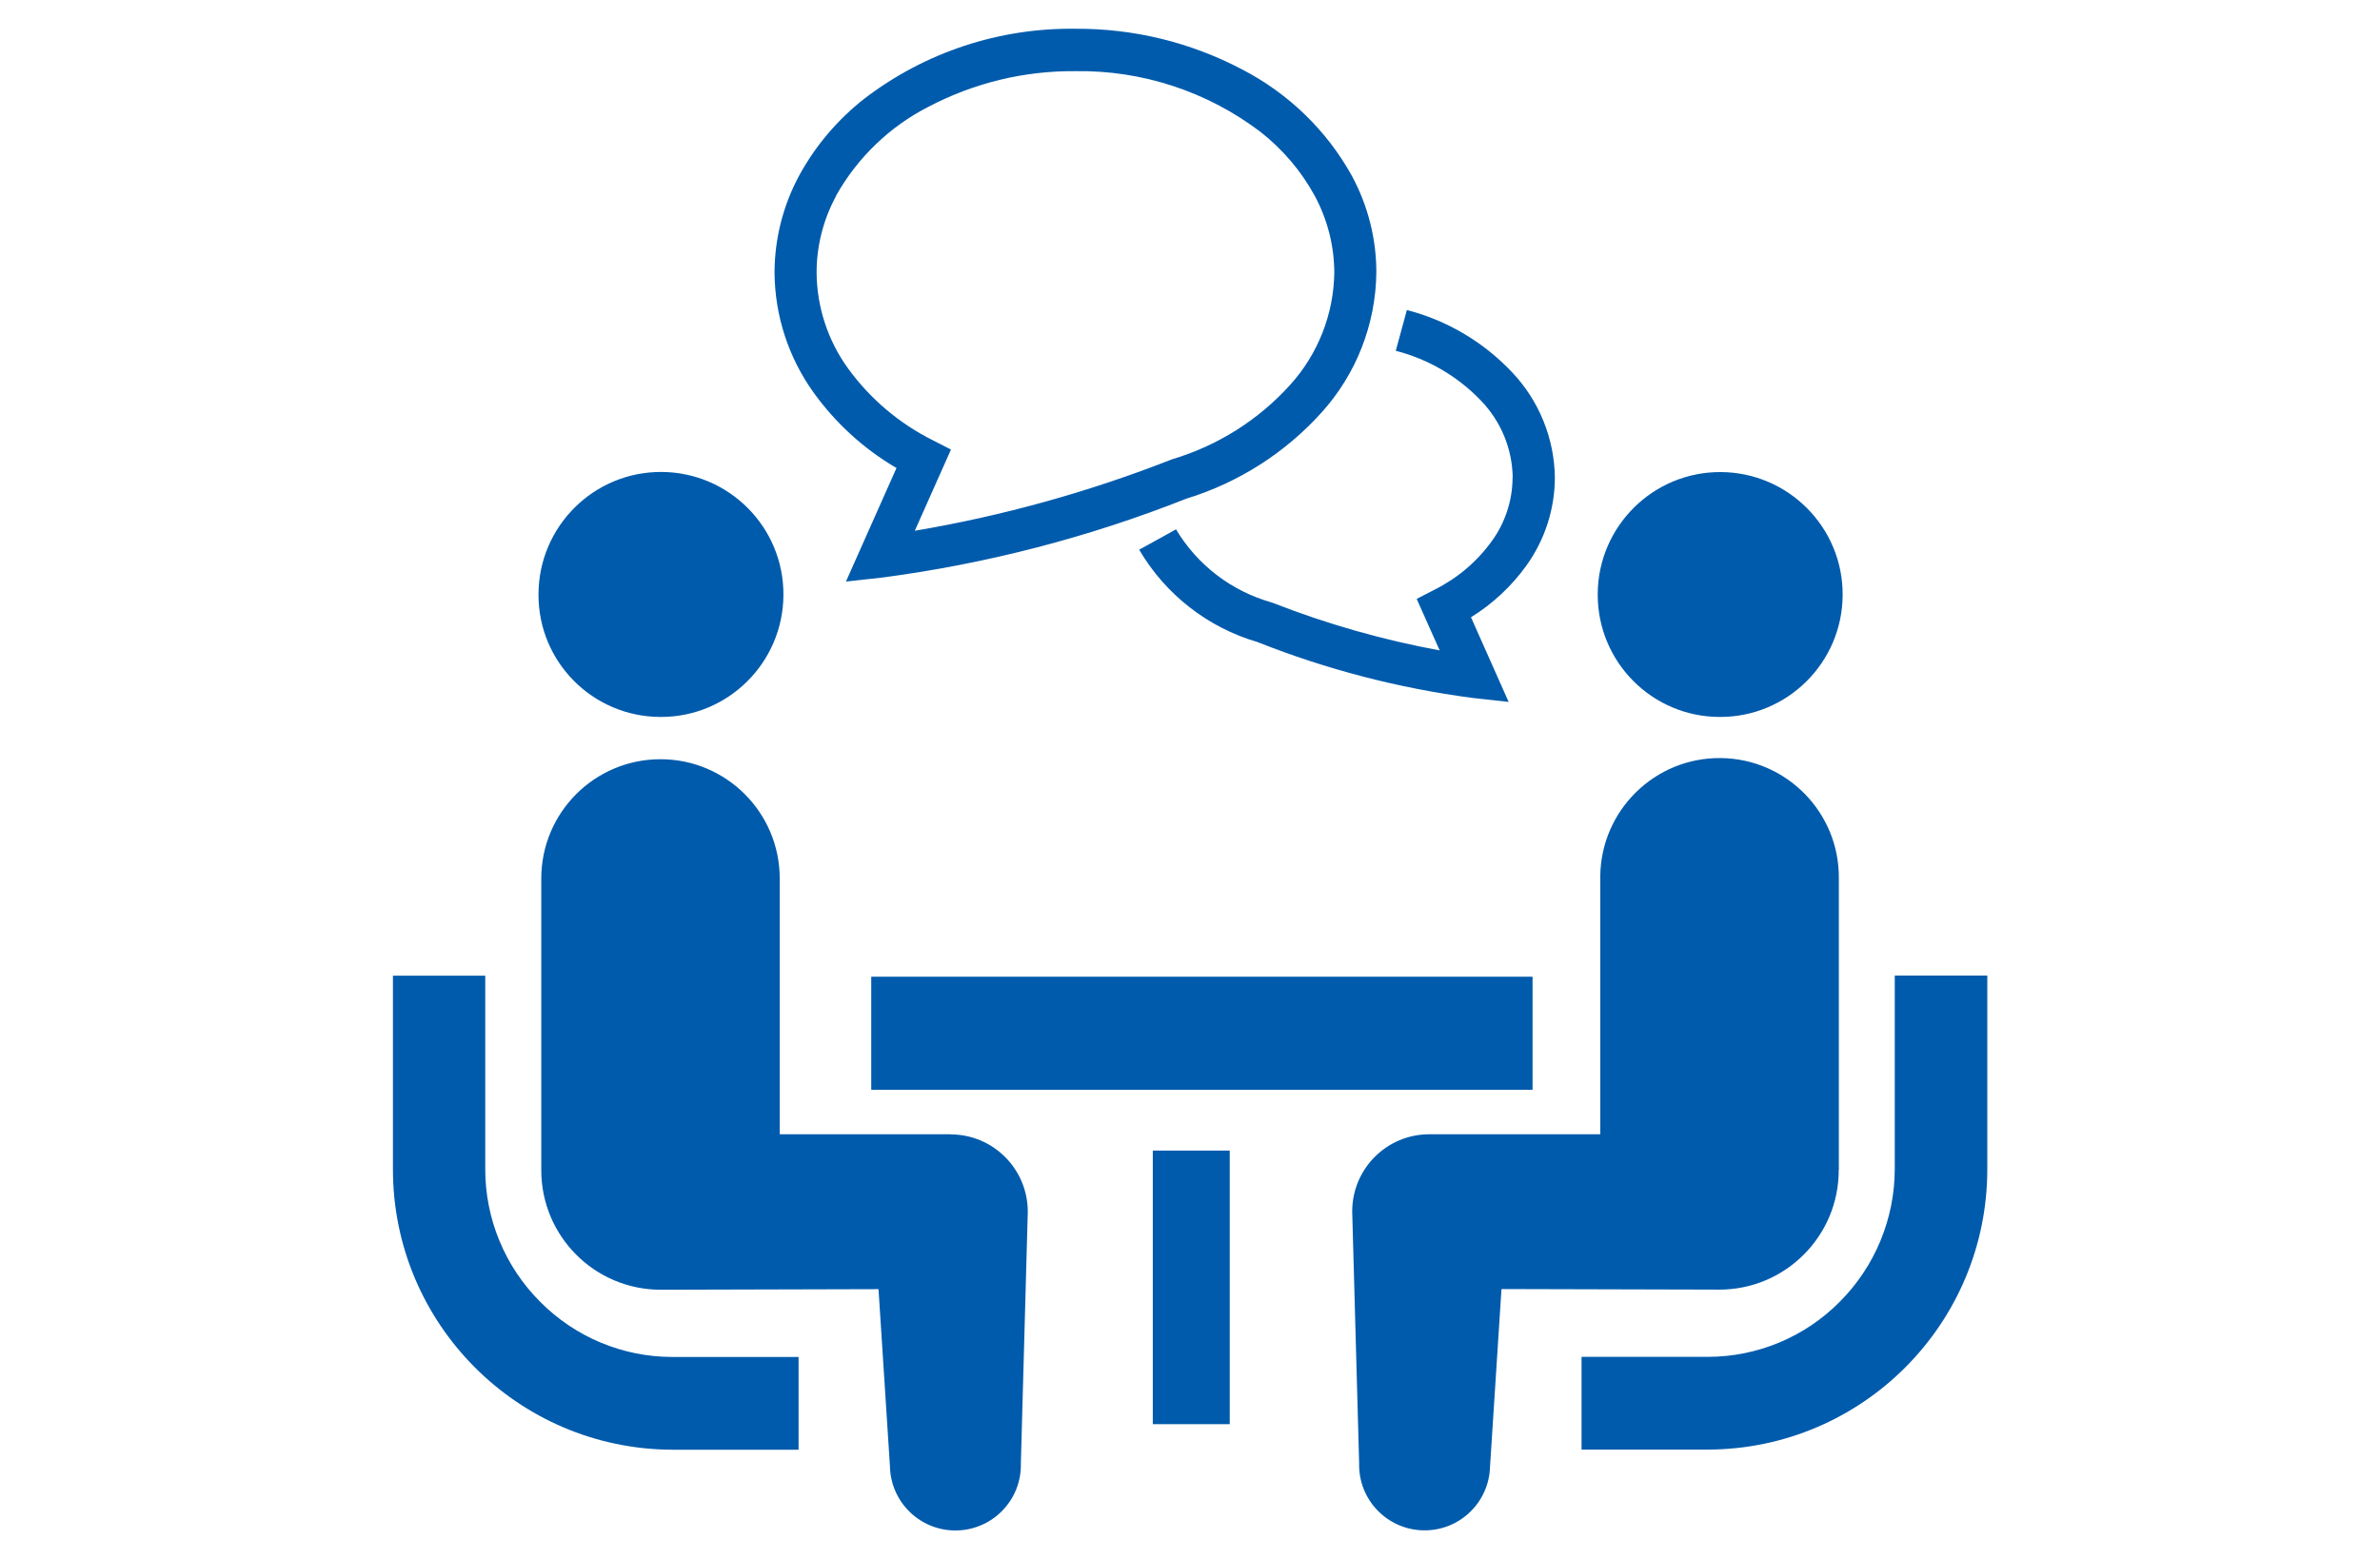 <?xml version="1.0" encoding="UTF-8"?>
<svg xmlns="http://www.w3.org/2000/svg" viewBox="0 0 206 135">
  <path d="M46.75,112.7c-3.05-3.05-4.76-7.19-4.75-11.5v-16.73h-7.99v16.73c-.02,13.39,10.81,24.27,24.19,24.31h10.92v-8.03h-10.92c-4.3,0-8.42-1.72-11.45-4.78M57.16,62.07c5.85.03,10.62-4.7,10.65-10.56.03-5.86-4.7-10.62-10.55-10.65s-10.62,4.7-10.65,10.56c0,.02,0,.03,0,.05-.02,5.84,4.7,10.58,10.54,10.6,0,0,.01,0,.02,0M82.29,98.2h-14.8v-22.14c0-5.7-4.62-10.33-10.32-10.33s-10.32,4.62-10.32,10.33h0v25.23c-.01,5.72,4.61,10.36,10.32,10.37h0c.77,0,18.87-.05,18.87-.05l.99,15.35c.07,3.13,2.66,5.61,5.79,5.54,3.13-.07,5.61-2.66,5.54-5.79h0l.6-21.8c0-3.69-2.98-6.69-6.67-6.7,0,0,0,0,0,0M164,84.46v16.73c0,4.31-1.71,8.45-4.75,11.5-3.02,3.06-7.14,4.78-11.44,4.78h-10.92v8.03h10.93c13.39-.04,24.21-10.92,24.19-24.31v-16.73h-8ZM148.84,62.07c5.85.03,10.62-4.7,10.65-10.55.03-5.86-4.7-10.62-10.55-10.65-5.85-.03-10.62,4.7-10.65,10.55,0,.02,0,.03,0,.05-.01,5.84,4.71,10.59,10.55,10.6,0,0,0,0,0,0M159.16,101.28v-25.22c.06-5.7-4.52-10.37-10.22-10.43-5.7-.06-10.37,4.52-10.43,10.23,0,.07,0,.14,0,.2v22.14h-14.8c-3.69,0-6.68,3-6.67,6.7,0,0,0,0,0,0l.6,21.8c-.07,3.13,2.41,5.72,5.54,5.79,3.13.07,5.72-2.41,5.79-5.54l.99-15.35s18.1.05,18.87.05c5.72-.01,10.34-4.66,10.32-10.37h0M75.41,84.56h57.24v9.79h-57.24v-9.79ZM99.78,99.61h6.66v23.69h-6.66v-23.69ZM130.92,41.36c-.01,1.97-.64,3.9-1.8,5.49-1.29,1.79-3,3.23-4.97,4.21l-1.53.79,1.99,4.46c-4.94-.91-9.78-2.29-14.45-4.12l-.06-.02-.06-.02c-3.46-.98-6.41-3.24-8.25-6.32l-3.19,1.76c2.27,3.88,5.94,6.74,10.25,8h0c5.97,2.37,12.21,3.99,18.57,4.83l3.16.35-3.26-7.33c1.88-1.16,3.51-2.69,4.8-4.48,1.59-2.22,2.45-4.87,2.46-7.6-.04-3.41-1.37-6.68-3.72-9.15-2.47-2.61-5.61-4.47-9.09-5.37l-.96,3.53c2.81.72,5.36,2.21,7.37,4.31,1.73,1.79,2.72,4.18,2.75,6.67M77.59,40.53l-4.37,9.82,3.16-.35c9.02-1.19,17.85-3.48,26.31-6.83,4.5-1.38,8.55-3.96,11.7-7.46,3.01-3.33,4.69-7.65,4.74-12.13,0-2.92-.73-5.79-2.12-8.36-2.19-3.95-5.51-7.15-9.52-9.22-4.44-2.34-9.39-3.54-14.4-3.51-6.59-.09-13.02,2.03-18.26,6.04-2.33,1.82-4.26,4.1-5.67,6.69-1.38,2.57-2.11,5.44-2.12,8.36.02,3.73,1.2,7.36,3.37,10.39,1.91,2.66,4.36,4.9,7.19,6.55M72.36,16.95c1.86-3.31,4.65-6,8.03-7.72,3.91-2.05,8.27-3.11,12.69-3.07,5.77-.09,11.41,1.76,16.01,5.25,1.93,1.51,3.54,3.4,4.71,5.55,1.1,2.04,1.68,4.32,1.69,6.64-.05,3.6-1.41,7.06-3.83,9.73-2.74,3.03-6.26,5.25-10.17,6.42l-.05.02-.06.02c-7.17,2.81-14.61,4.88-22.2,6.16l3.13-7.03-1.54-.79c-2.93-1.46-5.46-3.6-7.38-6.25-1.74-2.41-2.69-5.31-2.71-8.29,0-2.32.59-4.6,1.69-6.63" fill="#005bac"/>
</svg>